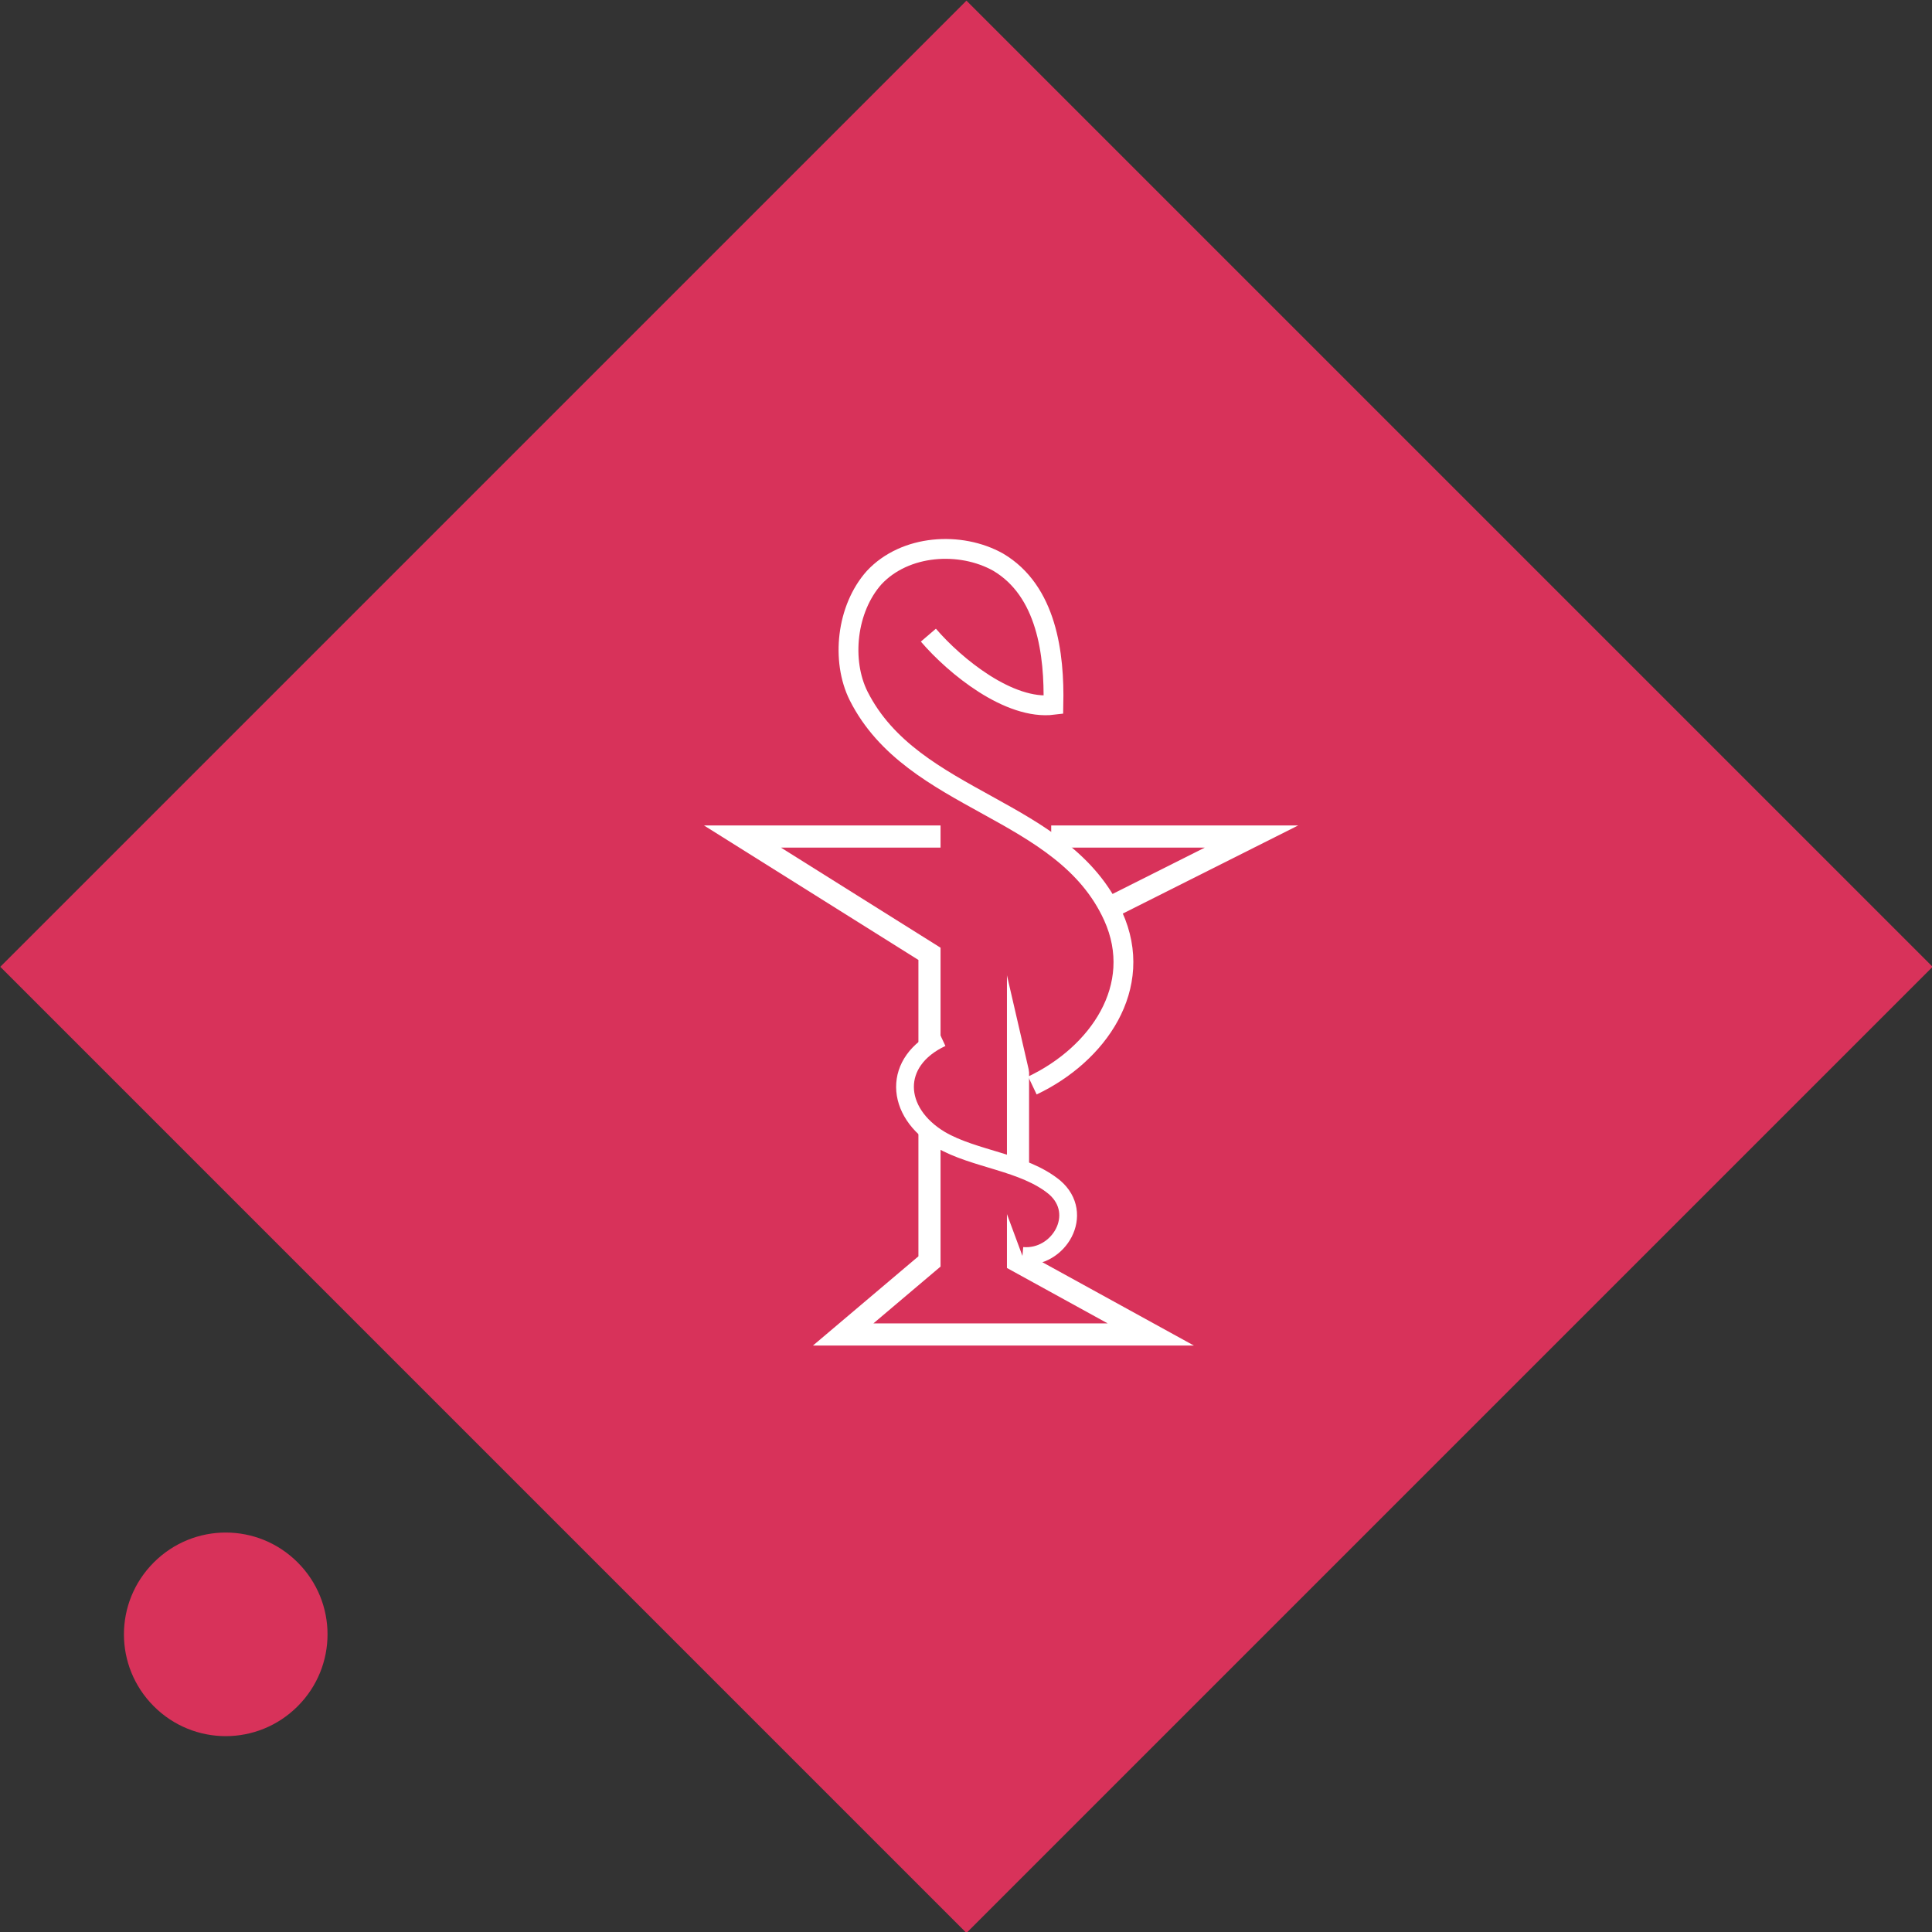 <?xml version="1.0" encoding="utf-8"?>
<!-- Generator: Adobe Illustrator 22.1.0, SVG Export Plug-In . SVG Version: 6.00 Build 0)  -->
<svg version="1.1" id="Laag_1" xmlns="http://www.w3.org/2000/svg" xmlns:xlink="http://www.w3.org/1999/xlink" x="0px" y="0px"
	 viewBox="0 0 174.6 174.6" style="enable-background:new 0 0 174.6 174.6;" xml:space="preserve">
<rect x="0" y="0" width="174.6" height="174.6" fill="#333333" stroke="none"/>
<style type="text/css">
	.st0{fill:#D8325A;}
	.st1{fill:#D8325A;stroke:#FFFFFF;stroke-width:2;stroke-miterlimit:10;}
	.st2{fill:#D8325A;stroke:#FFFFFF;stroke-width:1.791;stroke-miterlimit:10;}
	.st3{fill:#D8325A;stroke:#FFFFFF;stroke-width:1.605;stroke-miterlimit:10;}
</style>
<g id="Calque_13">
</g>
<g id="Calque_12">
</g>
<g id="Calque_3">
	
		<rect x="25.6" y="25.6" transform="matrix(0.707 -0.707 0.707 0.707 -36.172 87.372)" class="st0" width="123.5" height="123.5"/>
	<path class="st0" d="M26.9,154.2L26.9,154.2c-3.6,3.6-9.4,3.6-13,0l0,0c-3.6-3.6-3.6-9.4,0-13l0,0c3.6-3.6,9.4-3.6,13,0l0,0
		C30.5,144.8,30.5,150.6,26.9,154.2z"/>
</g>
<g id="Calque_5">
</g>
<g id="Calque_1">
	<g>
		<polyline class="st1" points="95,75.6 113.1,75.6 92,86.2 92,114 104,120.6 76.2,120.6 84,114 84,86.2 67.1,75.6 85,75.6 		"/>
		<path class="st2" d="M93.3,98.1c5.9-2.8,10.2-8.9,7.3-15.3c-4.5-9.9-18.1-10.2-23-19.9C76,59.7,76.5,55,79,52.2
			c2.8-3,7.8-3.3,11.2-1.4c4.4,2.6,5.1,8.3,5,12.9c-4,0.5-8.9-3.5-11.3-6.3"/>
		<path class="st3" d="M85.1,93.8c-4.5,2.1-4.3,6.7-0.1,9.2c3.1,1.8,7.5,2,10.3,4.3c2.8,2.4,0.4,6.5-2.9,6.2"/>
	</g>
</g>
<g id="Calque_4">
</g>
<g id="Calque_7">
</g>
<g id="Calque_6">
</g>
<g id="Calque_8">
</g>
<g id="Calque_9">
</g>
<g id="Calque_10">
</g>
<g id="Calque_11">
</g>
<g id="Calque_14">
</g>
<g id="Calque_15">
</g>
<g id="No">
</g>
</svg>
